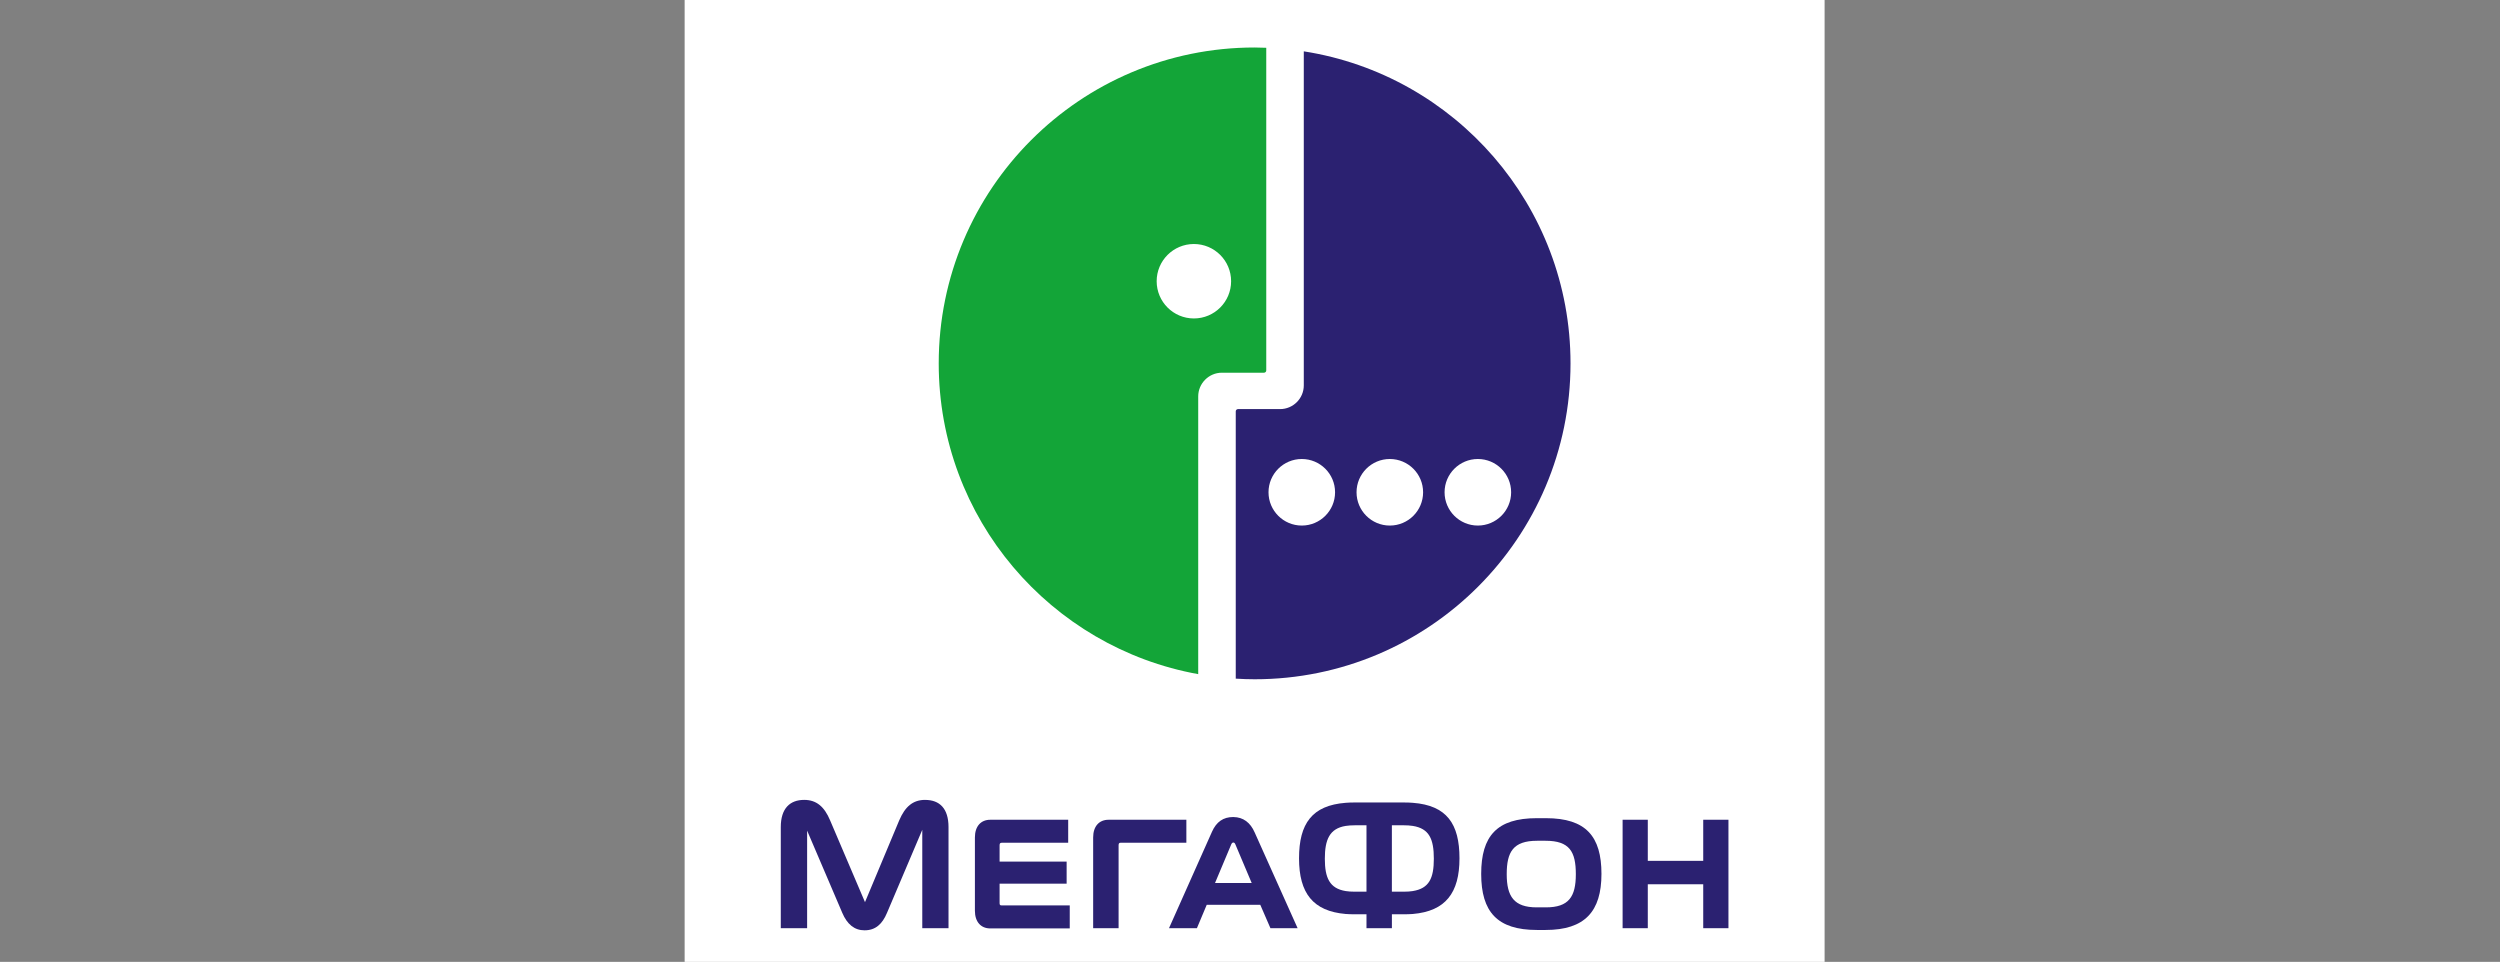 <?xml version="1.0" encoding="UTF-8"?> <svg xmlns="http://www.w3.org/2000/svg" id="_Слой_1" viewBox="0 0 1299.56 500"><rect x="0" y="0" width="1299.56" height="500" fill="#808080" stroke="none"/><defs><style>.cls-1{fill:#2b2171;}.cls-1,.cls-2,.cls-3{fill-rule:evenodd;stroke-width:0px;}.cls-2{fill:#13a538;}.cls-3{fill:#fff;}</style></defs><polygon class="cls-3" points="355.89 -34.95 948.47 -34.95 948.47 557.63 355.89 557.63 355.89 -34.95 355.89 -34.95"></polygon><path class="cls-2" d="m652.18,24.69c-90.69,0-164.21,73.52-164.21,164.21,0,80.67,58.2,147.71,134.89,161.54v-144.38c0-6.77,5.54-12.32,12.32-12.32h21.88c.65,0,1.17-.53,1.17-1.17V24.84c-2.01-.07-4.02-.15-6.05-.15h0Zm-31.57,140.85c-10.69,0-19.35-8.66-19.35-19.35s8.66-19.35,19.35-19.35,19.35,8.66,19.35,19.35-8.66,19.35-19.35,19.35h0Z"></path><path class="cls-1" d="m677.74,26.68v173.67c0,6.77-5.54,12.31-12.32,12.31h-21.88c-.65,0-1.17.53-1.17,1.17v138.95c3.25.19,6.52.32,9.81.32,90.69,0,164.21-73.52,164.21-164.2,0-81.99-60.1-149.94-138.65-162.21h0Zm-1.04,246.52c-9.55,0-17.3-7.75-17.3-17.3s7.75-17.3,17.3-17.3,17.3,7.74,17.3,17.3-7.75,17.3-17.3,17.3h0Zm45.76,0c-9.55,0-17.3-7.75-17.3-17.3s7.75-17.3,17.3-17.3,17.3,7.74,17.3,17.3-7.74,17.3-17.3,17.3h0Zm45.76,0c-9.55,0-17.3-7.75-17.3-17.3s7.75-17.3,17.3-17.3,17.3,7.74,17.3,17.3-7.75,17.3-17.3,17.3h0Z"></path><path class="cls-1" d="m519.61,469.35v-10h34.85v-11.48h-34.85v-8.31c0-.82.11-1.47,1.03-1.47h34.63v-11.96h-40.51c-4.83,0-7.98,3.36-7.98,9.19v38.11c0,5.81,3.15,9.19,7.98,9.19h41.32v-11.96h-35.44c-.92,0-1.03-.49-1.03-1.3h0Z"></path><path class="cls-1" d="m616.7,438.09v-11.96h-40.45c-4.84,0-8,3.36-8,9.19v47.18h13.22v-42.94c0-.72.05-1.47.97-1.47h34.26Z"></path><path class="cls-1" d="m734.41,417.32c-1.46-.12-2.99-.17-4.63-.17h-25.67c-1.62,0-3.15.04-4.6.17-17.4,1.36-24.24,10.7-24.24,28.87s7.32,27.45,24.24,28.92c1.52.11,3.1.16,4.78.16h6.04v7.23h13.21v-7.23h6.15c1.63,0,3.26-.05,4.73-.16,17.02-1.47,24.25-10.98,24.25-28.92s-6.59-27.51-24.25-28.87h0Zm-24.09,46.2h-6.21c-1.67,0-3.25-.1-4.6-.32-8.38-1.36-10.83-6.91-10.83-16.79s2.41-15.71,10.83-17.07c1.41-.22,3.04-.33,4.83-.33h5.99v34.52h0Zm24.09-.32c-1.36.22-2.88.32-4.63.32h-6.25v-34.52h6.03c1.86,0,3.43.11,4.85.33,8.54,1.36,10.93,6.84,10.93,17.07s-2.51,15.43-10.93,16.79h0Z"></path><path class="cls-1" d="m480.9,415.8c-6.36,0-10.44,3.54-13.49,10.7l-17.77,42.46-18.11-42.46c-2.99-7.17-7.12-10.7-13.48-10.7-7.46,0-12.18,4.46-12.18,14.13v52.57h13.69v-50.72l18.27,42.73c2.5,5.88,6.25,9.09,11.58,9.09,5.65,0,9.23-3.2,11.68-9.09l18.33-43.15v51.15h13.64v-52.57c0-9.68-4.62-14.13-12.17-14.13h0Z"></path><path class="cls-1" d="m803.61,425.31h-4.78c-20.66,0-28.87,9.24-28.87,28.97s8.37,29.14,28.97,29.14h4.51c20.44,0,29.04-9.67,29.04-29.14s-8.01-28.97-28.87-28.97h0Zm0,46.36h-4.78c-11.8,0-15.6-5.65-15.6-17.22s3.31-17.4,15.82-17.4h4.35c12.5,0,15.76,5.65,15.76,17.4s-3.7,17.22-15.55,17.22h0Z"></path><path class="cls-1" d="m641.17,424.71h-.11c-5.17,0-8.75,2.5-11.05,7.67l-17.83,40.01-4.51,10.11h14.51l5.11-12.17h27.83l5.28,12.17h14.13l-22.33-49.79c-2.23-5.11-5.92-7.93-11.03-7.99h0Zm-9.58,34.31l8.48-20.18c.52-1.18,1.62-1.16,2.07,0l8.53,20.18h-19.09Z"></path><polygon class="cls-1" points="885.38 426.12 885.38 447.49 856.56 447.49 856.56 426.12 843.47 426.12 843.47 482.5 856.56 482.5 856.56 459.66 885.38 459.66 885.38 482.5 898.49 482.5 898.49 426.12 885.38 426.12 885.38 426.12"></polygon></svg> 